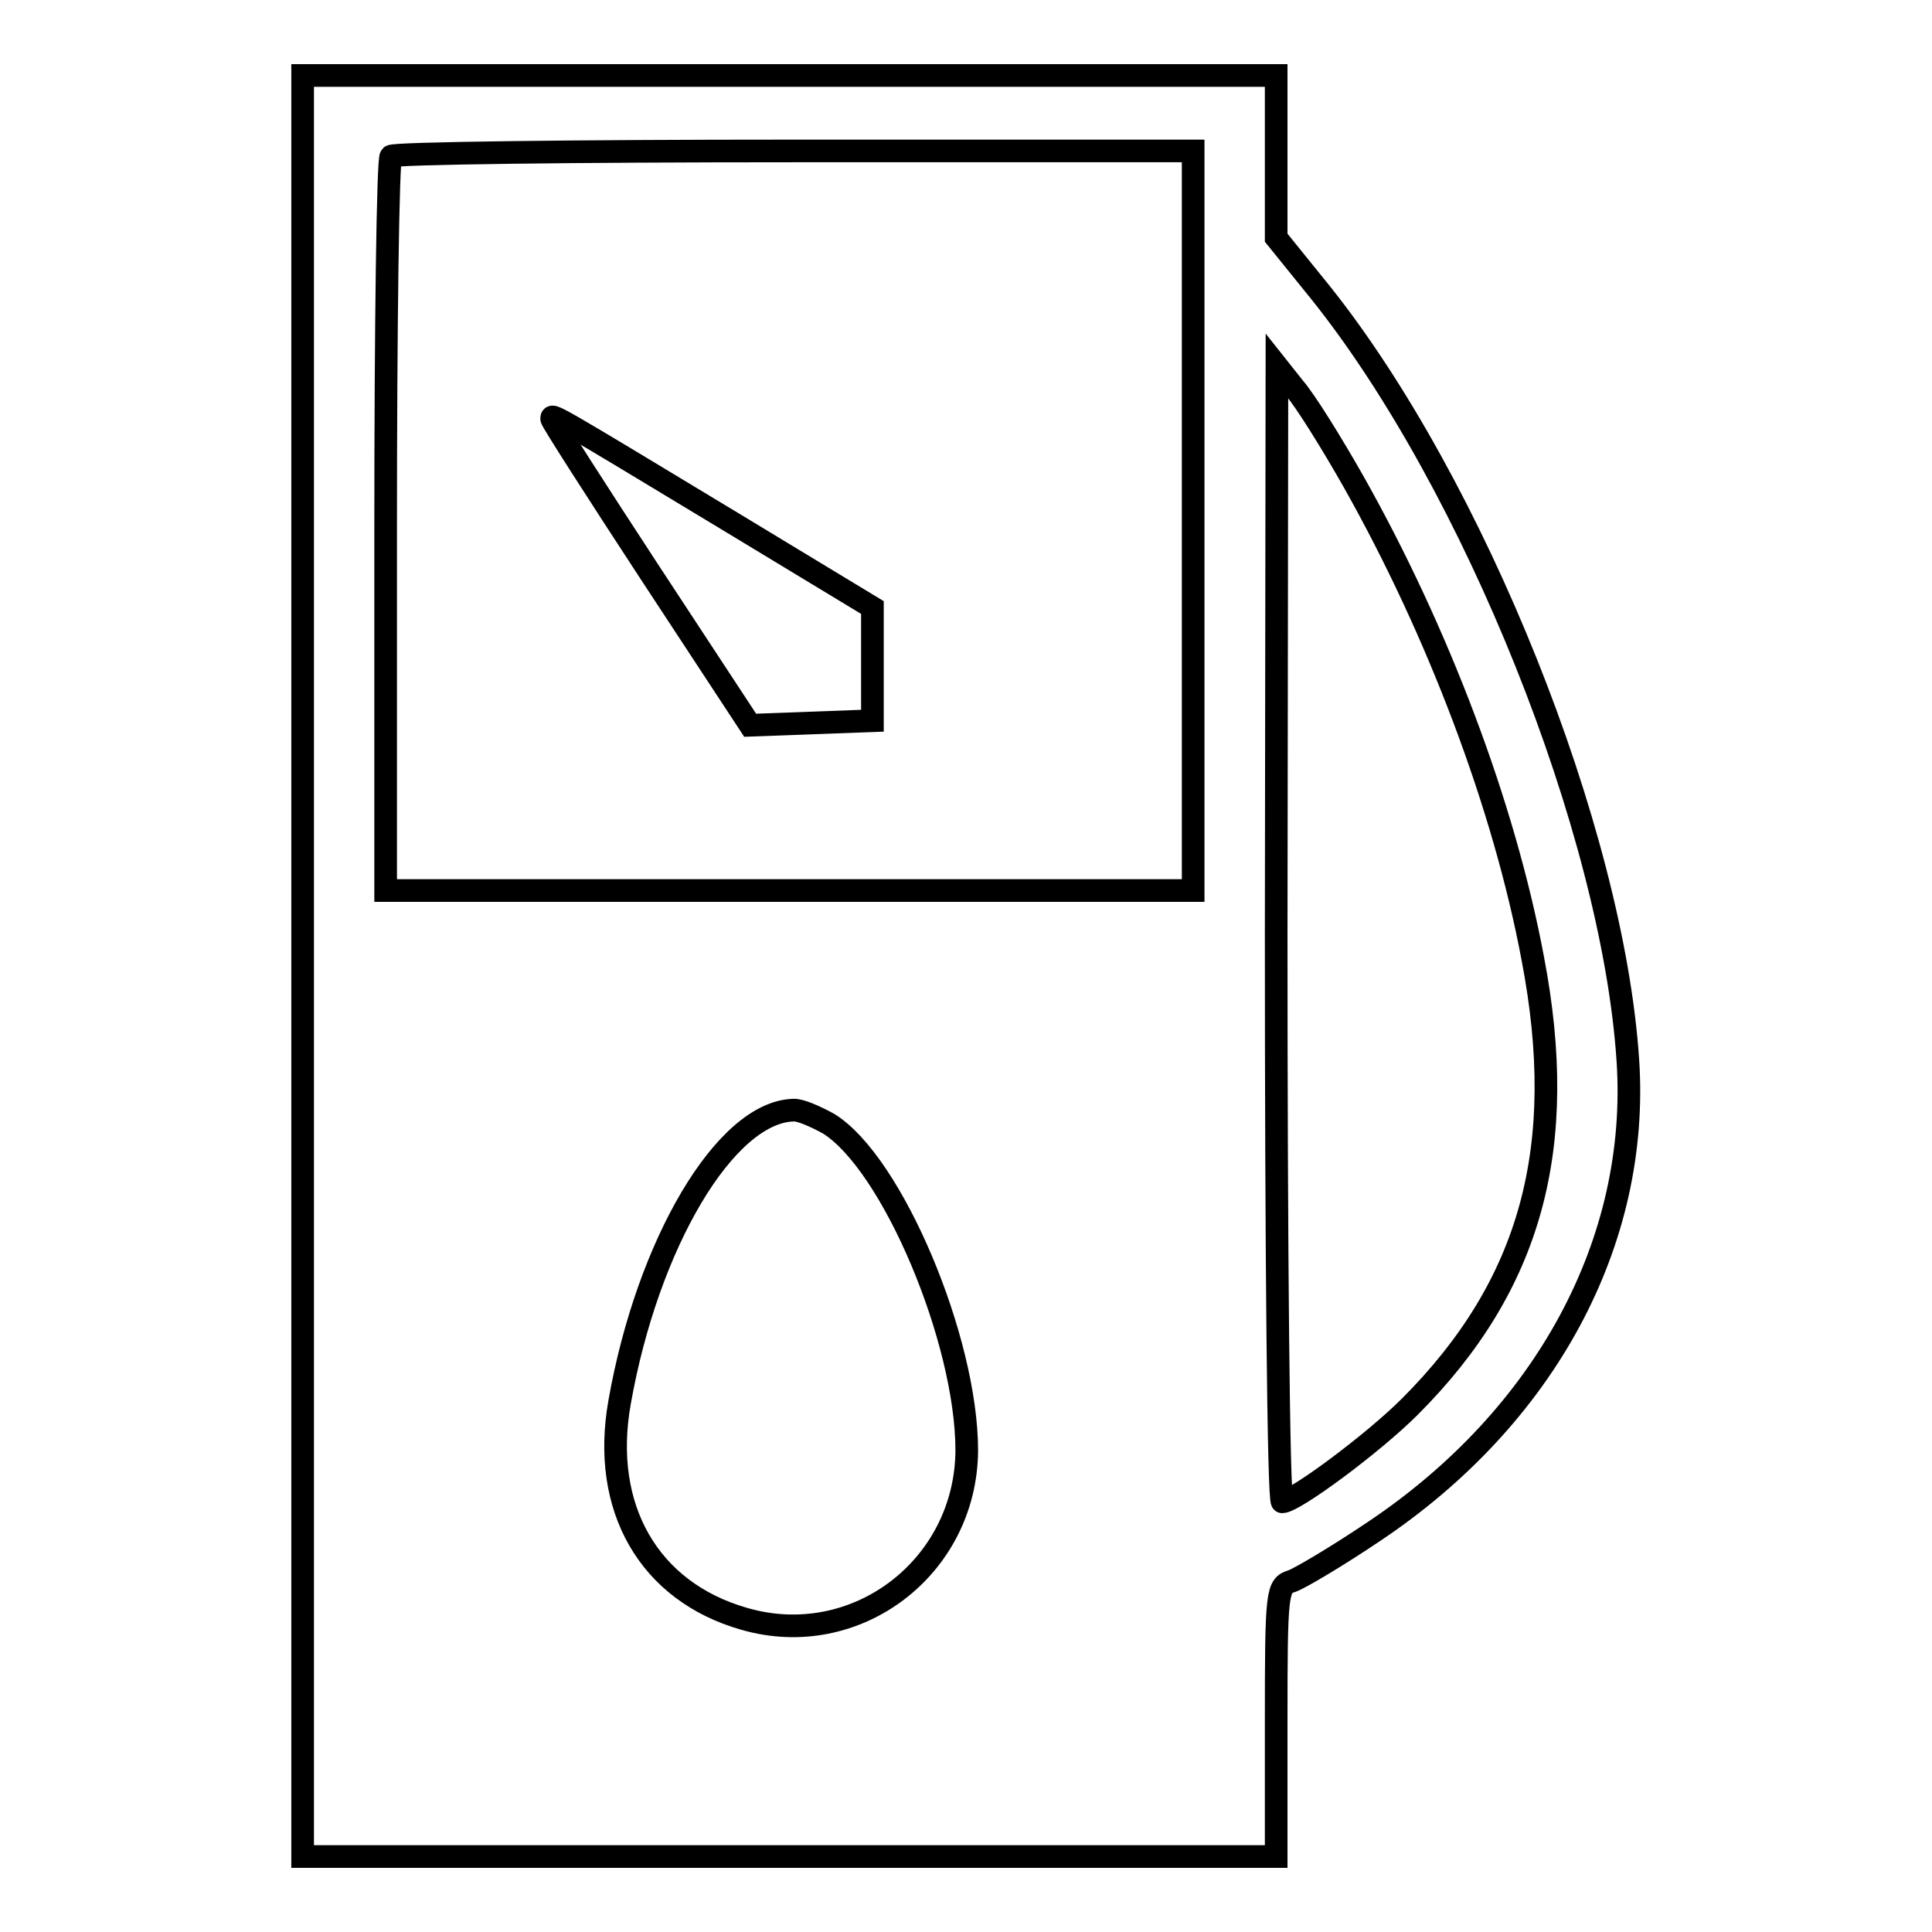 <?xml version="1.0" encoding="utf-8"?>
<!-- Svg Vector Icons : http://www.onlinewebfonts.com/icon -->
<!DOCTYPE svg PUBLIC "-//W3C//DTD SVG 1.1//EN" "http://www.w3.org/Graphics/SVG/1.1/DTD/svg11.dtd">
<svg version="1.1" xmlns="http://www.w3.org/2000/svg" xmlns:xlink="http://www.w3.org/1999/xlink" x="0px" y="0px" viewBox="0 0 256 256" enable-background="new 0 0 256 256" xml:space="preserve">
<g><g><g><path stroke-width="3" fill-opacity="0" stroke="#000000"  d="M40.1,128v118h64.5h64.5v-17.9c0-17.3,0.1-18,2.1-18.6c1.1-0.4,6-3.3,10.9-6.6c22.7-15.2,35.2-38.4,33.6-62.4c-2-30.4-20.4-76.3-40.7-101.7l-5.9-7.3V20.7V10h-64.5H40.1V128z M158.1,69v49h-53.5H51.1V69.7c0-26.6,0.3-48.7,0.7-49c0.3-0.4,24.4-0.7,53.5-0.7h52.8V69z M179.4,63.9c11.1,19.7,19.9,42.8,23.7,63.1c4.8,25-0.2,43.3-16.3,59.4c-4.9,4.9-15.3,12.6-16.9,12.6c-0.5,0-0.8-33.9-0.8-75.3l0.1-75.2l2.3,2.9C172.9,53,176.4,58.6,179.4,63.9z M109.8,148.9c8.4,5.2,18.3,28.6,18.3,43.3c-0.1,15.5-14.7,26.6-29.5,22.3c-12.6-3.6-19-14.7-16.5-28.7c3.7-21,14-38.4,23-38.7C105.9,147,108,147.9,109.8,148.9z"/><path stroke-width="3" fill-opacity="0" stroke="#000000"  d="M73.1,55.5c0,0.3,5.9,9.5,13.1,20.5l13.2,20.1l8.1-0.3l8.1-0.3V88v-7.5L97.1,69.3C72.6,54.5,73.1,54.8,73.1,55.5z"/></g></g></g>
</svg>